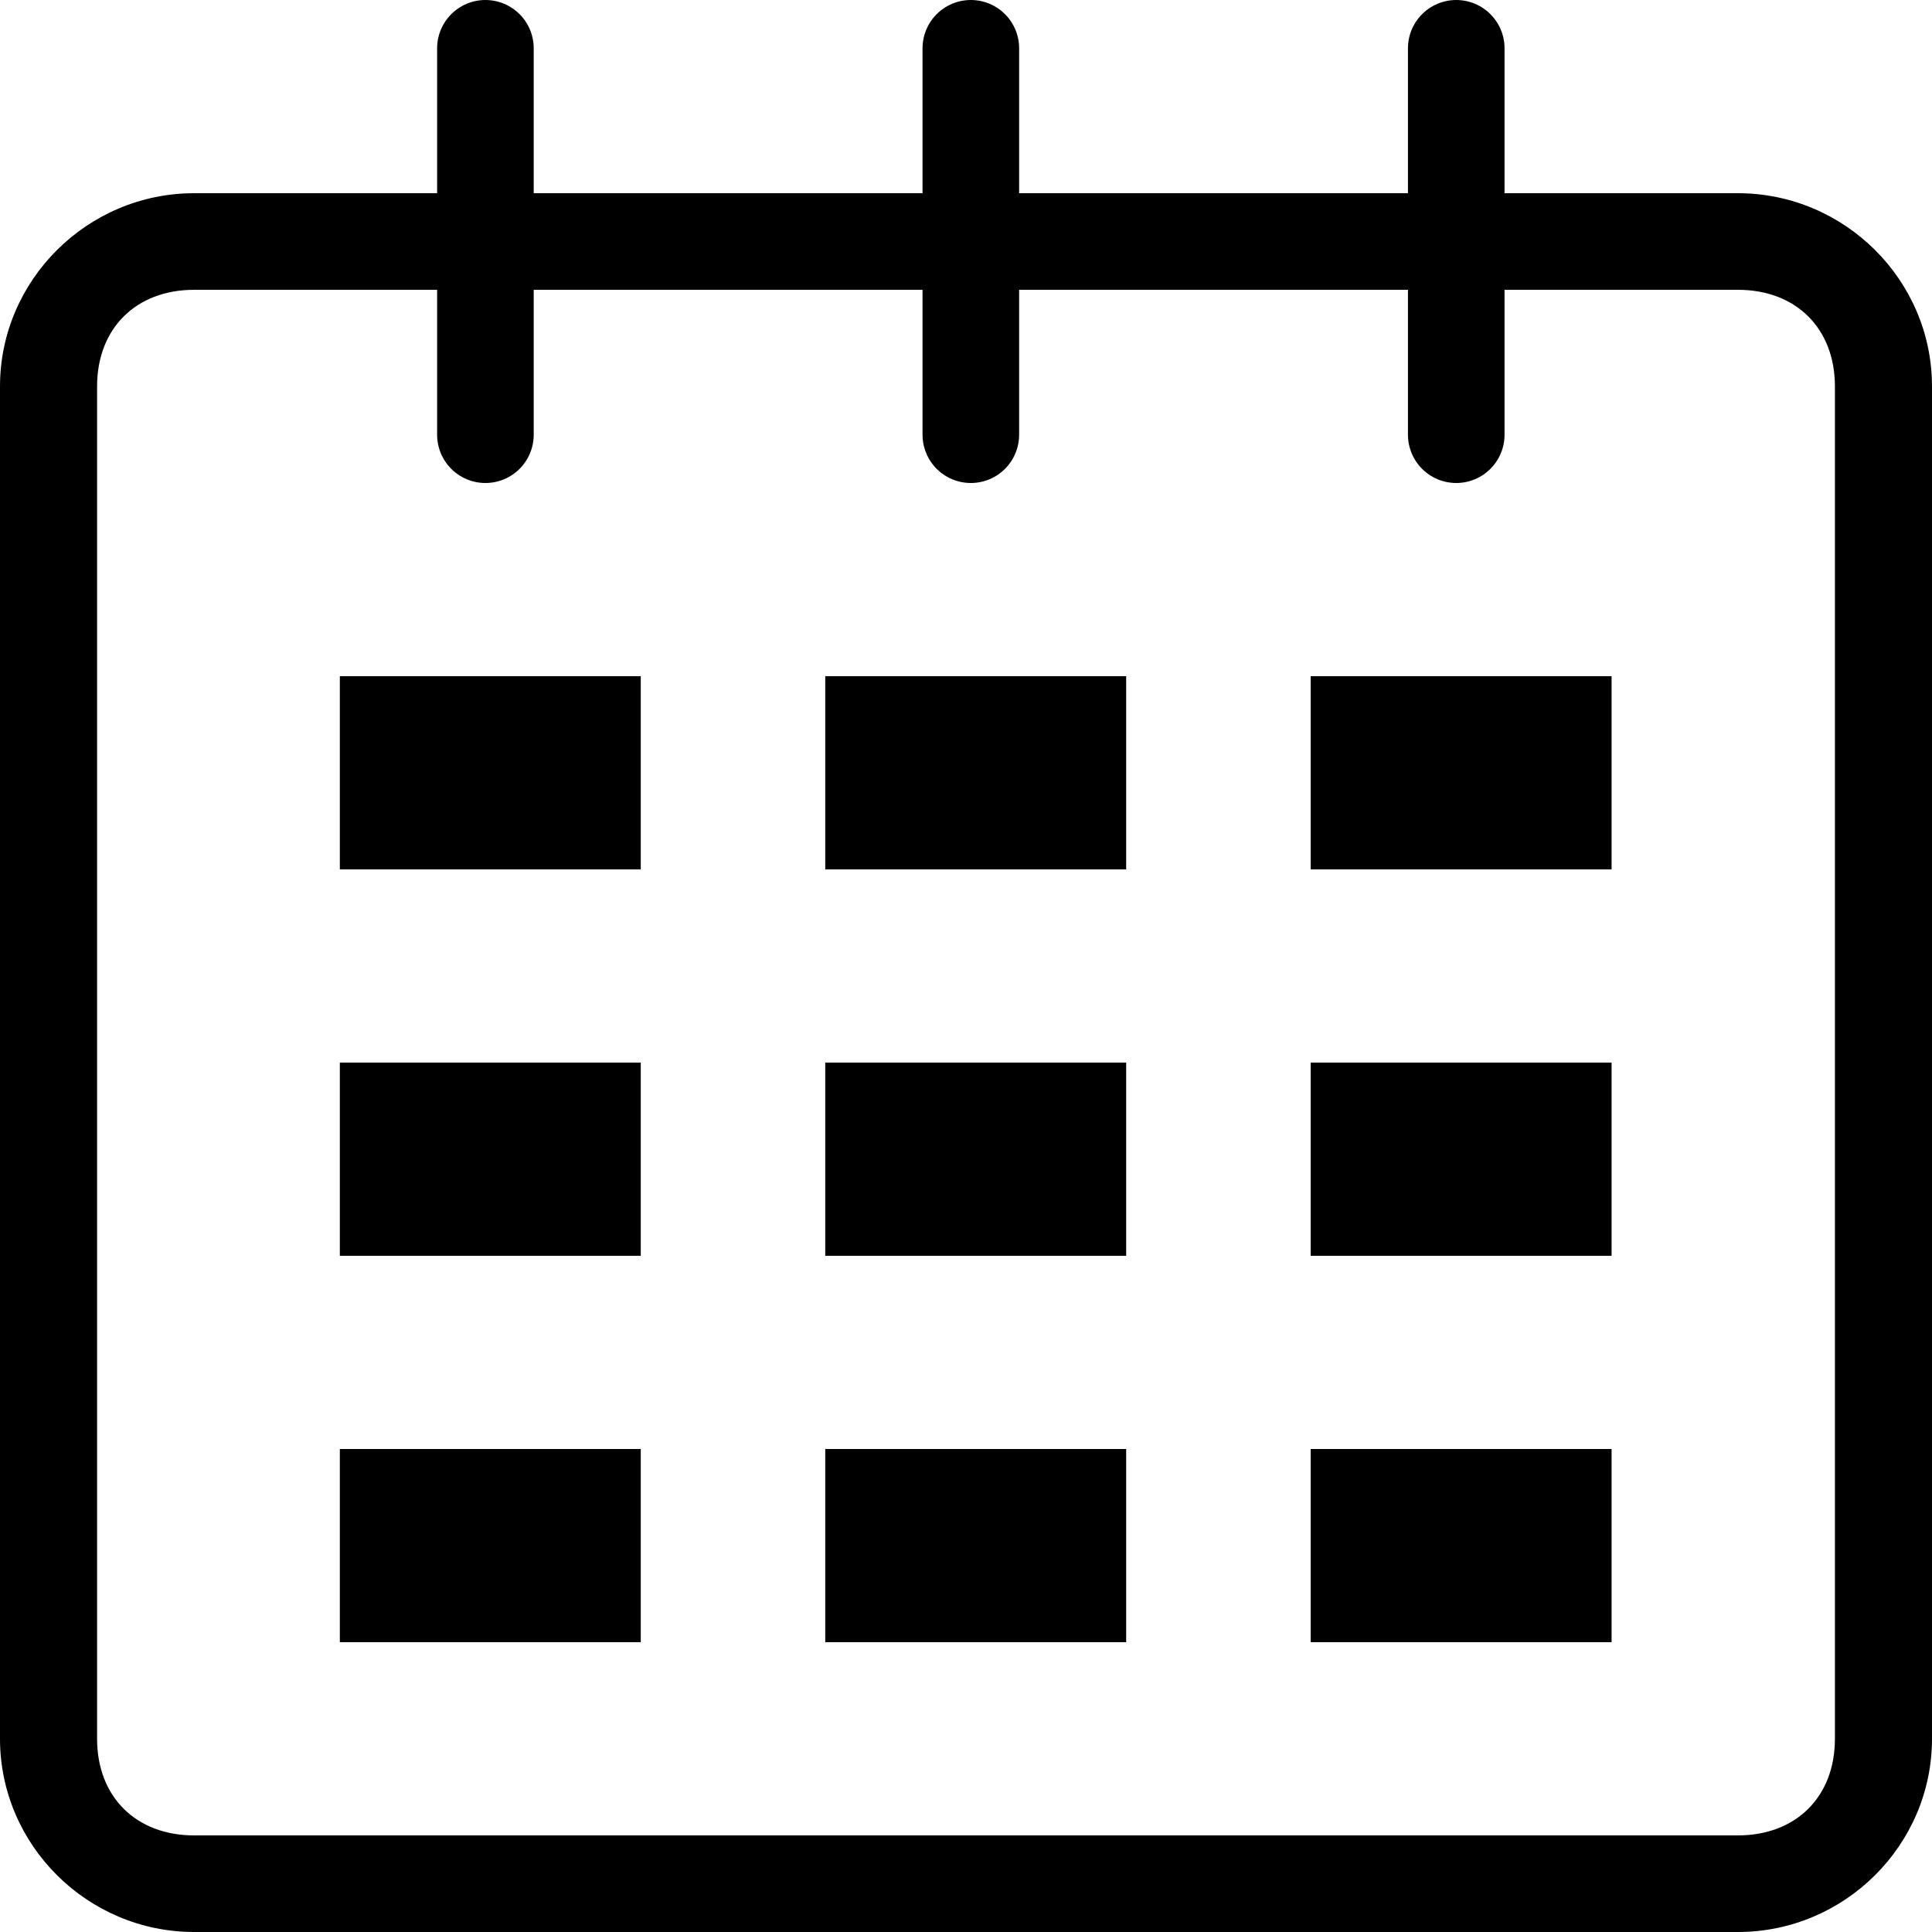 <svg width="20" height="20" viewBox="0 0 20 20" fill="none" xmlns="http://www.w3.org/2000/svg">
<g clip-path="url(#clip0_0_1241)">
<path d="M17.99 3C18.593 3 18.995 3.4 18.995 4V18C18.995 18.6 18.593 19 17.99 19H2.01C1.407 19 1.005 18.6 1.005 18V4C1.005 3.4 1.407 3 2.01 3H17.99ZM17.99 2H2.01C0.905 2 0 2.9 0 4V18C0 19.1 0.905 20 2.01 20H17.99C19.096 20 20 19.1 20 18V4C20 2.9 19.096 2 17.99 2Z" fill="black"/>
<path d="M10.05 0.5V4.5" stroke="black" stroke-miterlimit="10" stroke-linecap="round" stroke-linejoin="round"/>
<path d="M5.025 0.5V4.5" stroke="black" stroke-miterlimit="10" stroke-linecap="round" stroke-linejoin="round"/>
<path d="M15.075 0.5V4.5" stroke="black" stroke-miterlimit="10" stroke-linecap="round" stroke-linejoin="round"/>
<path d="M6.633 7H3.518V9H6.633V7Z" fill="black"/>
<path d="M11.658 7H8.543V9H11.658V7Z" fill="black"/>
<path d="M16.683 7H13.568V9H16.683V7Z" fill="black"/>
<path d="M6.633 11H3.518V13H6.633V11Z" fill="black"/>
<path d="M11.658 11H8.543V13H11.658V11Z" fill="black"/>
<path d="M16.683 11H13.568V13H16.683V11Z" fill="black"/>
<path d="M6.633 15H3.518V17H6.633V15Z" fill="black"/>
<path d="M11.658 15H8.543V17H11.658V15Z" fill="black"/>
<path d="M16.683 15H13.568V17H16.683V15Z" fill="black"/>
</g>
<defs>
<clipPath id="clip0_0_1241">
<rect width="20" height="20" fill="white"/>
</clipPath>
</defs>
</svg>
